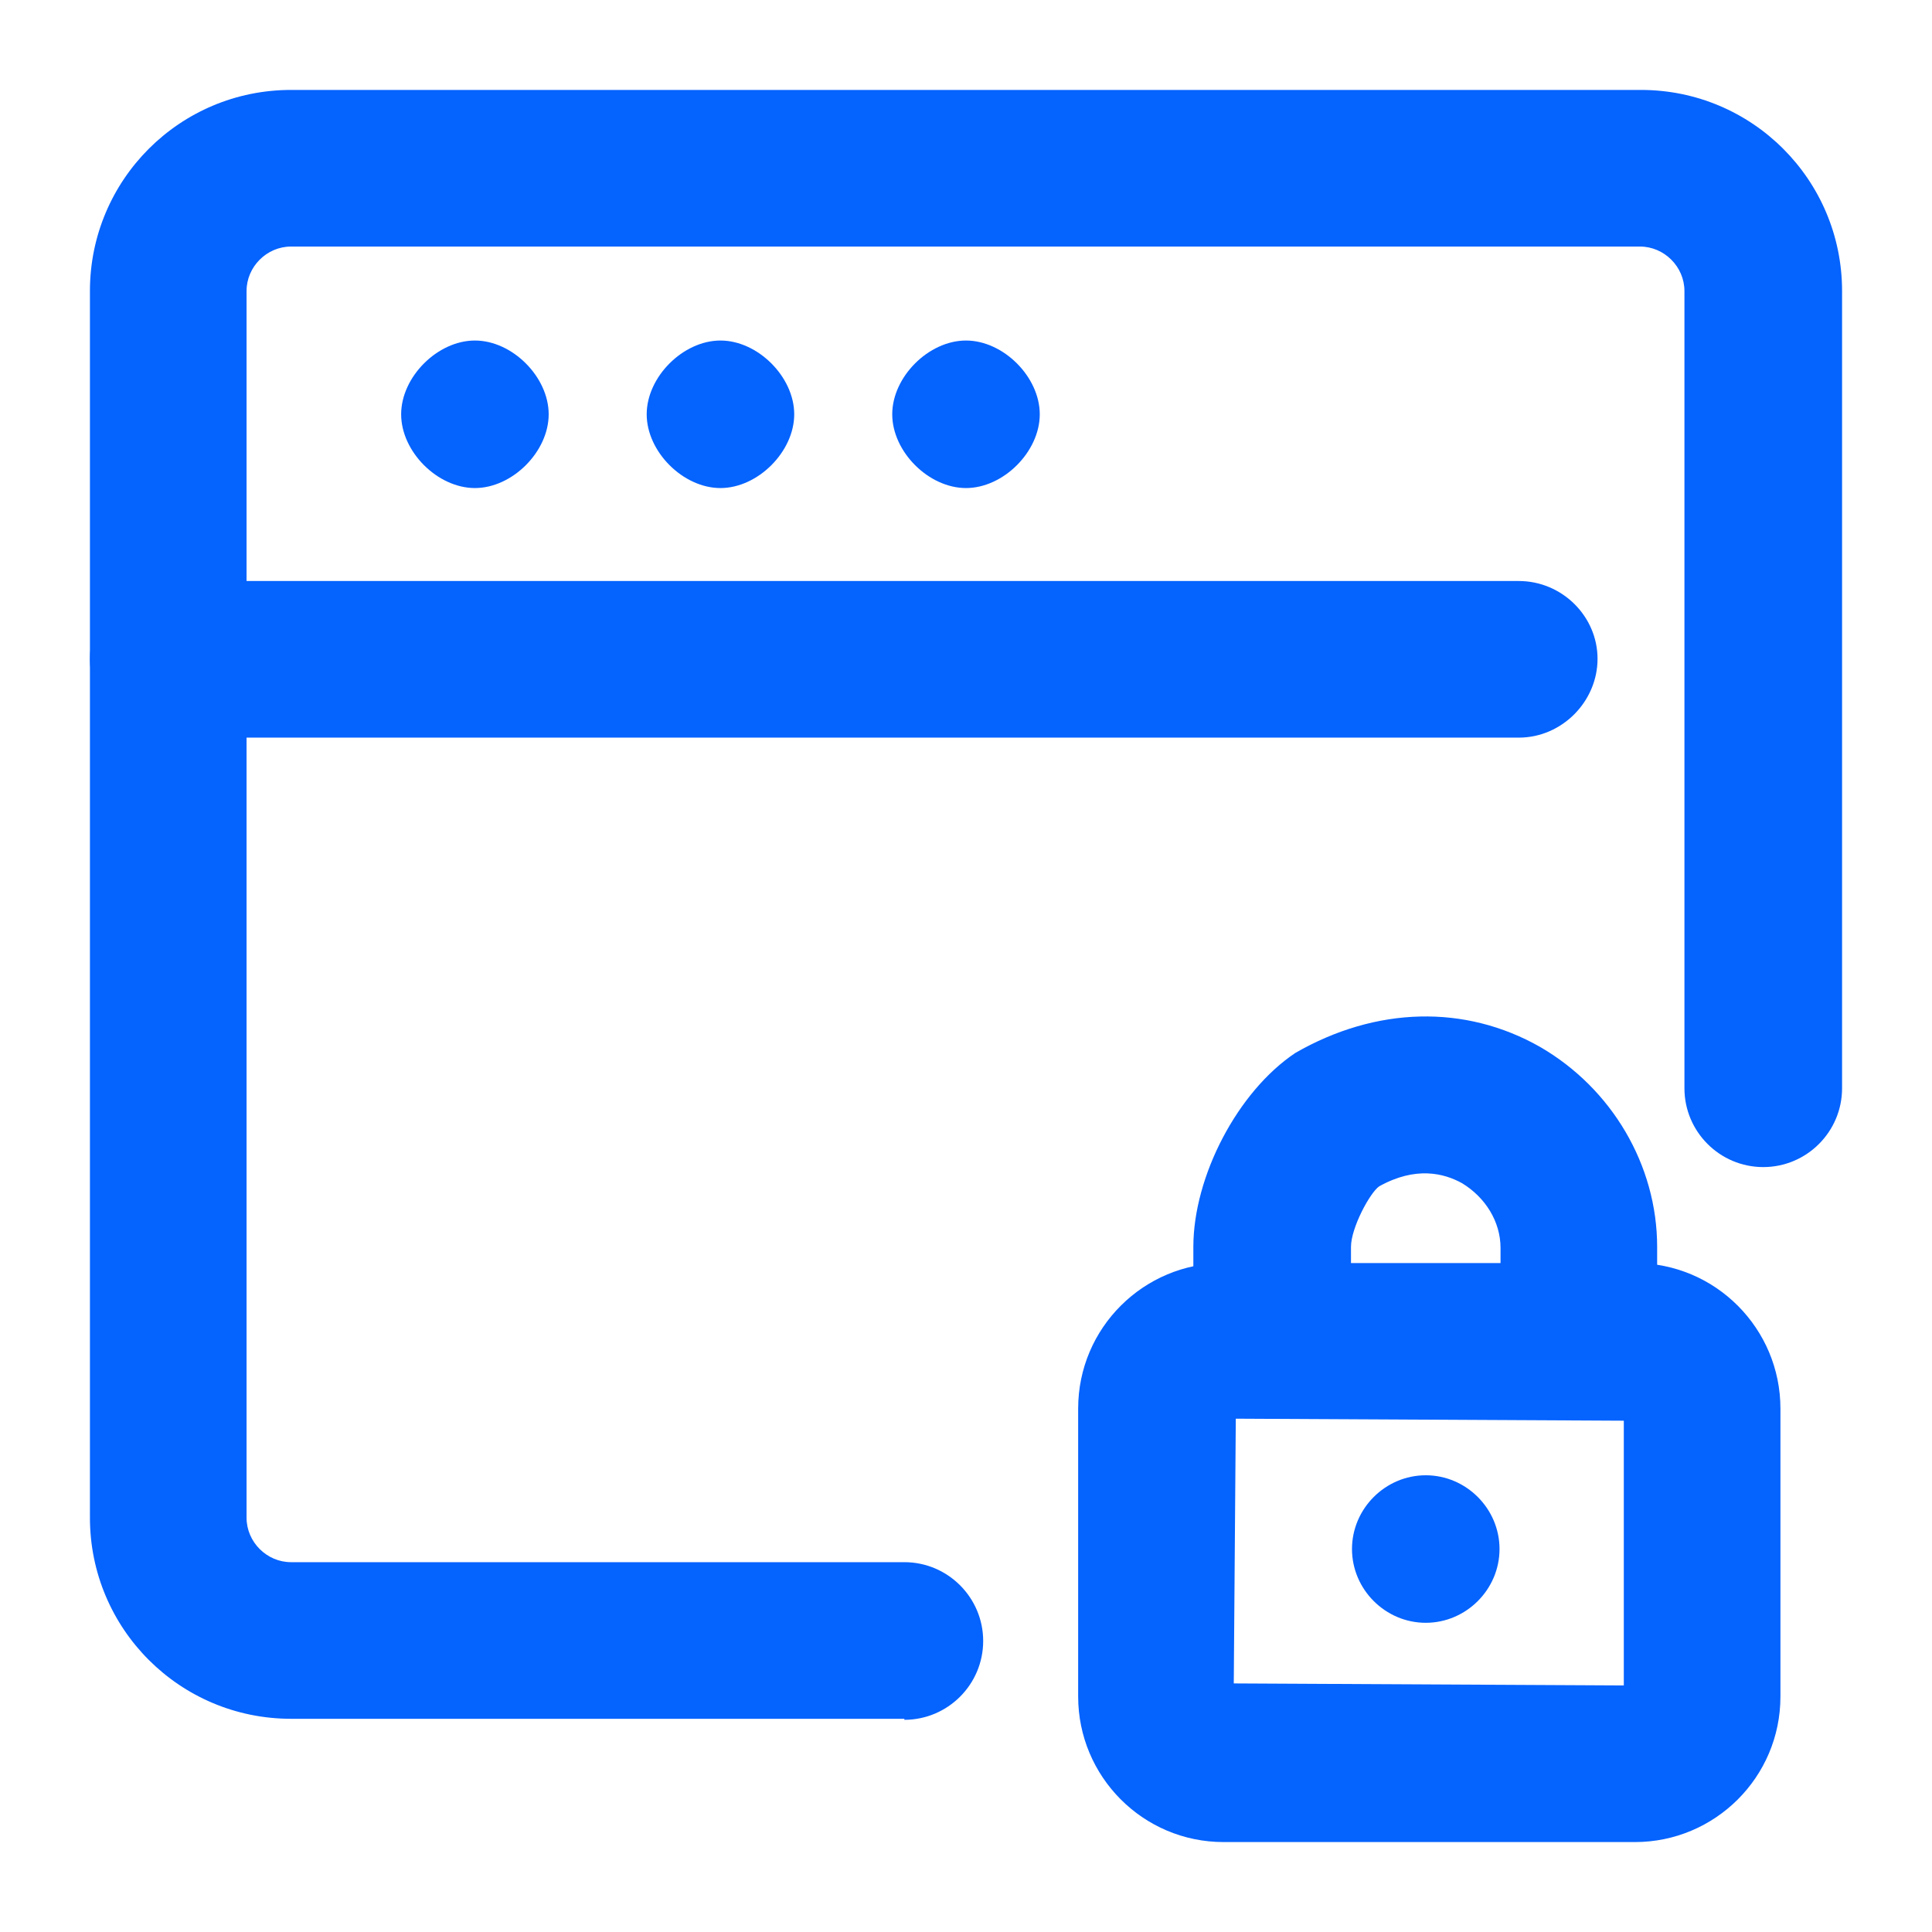 <?xml version="1.0" encoding="UTF-8"?>
<svg id="Layer_1" xmlns="http://www.w3.org/2000/svg" viewBox="0 0 19.12 19.12">
  <g>
    <path d="M8.95,16.89H2.88c-1.03,0-1.87-.84-1.87-1.87V2.88c0-1.03.84-1.86,1.87-1.86h13.36c1.03,0,1.87.84,1.87,1.86v7.89c0,.36-.29.65-.65.65s-.65-.29-.65-.65V2.88c0-.31-.25-.56-.56-.56H2.88c-.31,0-.56.25-.56.56v12.14c0,.31.25.56.56.56h6.07c.36,0,.65.29.65.65s-.29.65-.65.65Z" style="fill: #0563fe;"/>
    <path d="M8.95,17.01H2.88c-1.1,0-1.99-.89-1.99-1.99V2.88c0-1.1.89-1.99,1.99-1.99h13.36c1.1,0,1.99.89,1.99,1.99v7.89c0,.43-.35.78-.78.78s-.78-.35-.78-.78V2.88c0-.24-.2-.44-.44-.44H2.88c-.24,0-.44.2-.44.44v12.14c0,.24.2.44.44.44h6.07c.43,0,.78.35.78.78s-.35.78-.78.78ZM2.88,1.14c-.96,0-1.74.78-1.74,1.74v12.14c0,.96.78,1.74,1.74,1.74h6.07c.29,0,.53-.24.53-.53s-.24-.53-.53-.53H2.88c-.38,0-.69-.31-.69-.69V2.88c0-.38.31-.69.69-.69h13.36c.38,0,.69.31.69.69v7.89c0,.29.24.53.53.53s.53-.24.53-.53V2.88c0-.96-.78-1.74-1.74-1.74H2.88Z" style="fill: #0563fe;"/>
  </g>
  <g>
    <path d="M15.02,7.17H1.67c-.36,0-.65-.29-.65-.65s.29-.65.65-.65h13.36c.36,0,.65.29.65.65s-.29.65-.65.65Z" style="fill: #0563fe;"/>
    <path d="M15.02,7.3H1.67c-.43,0-.78-.35-.78-.78s.35-.77.78-.77h13.36c.43,0,.78.35.78.77s-.35.78-.78.78ZM1.67,6c-.29,0-.53.24-.53.52s.24.53.53.53h13.36c.29,0,.53-.24.53-.53s-.24-.52-.53-.52H1.67Z" style="fill: #0563fe;"/>
  </g>
  <g>
    <path d="M8.95,4.1c0-.3.3-.61.61-.61h0c.3,0,.61.3.61.61h0c0,.3-.3.61-.61.61h0c-.3,0-.61-.3-.61-.61ZM6.52,4.1c0-.3.3-.61.61-.61h0c.3,0,.61.3.61.61h0c0,.3-.3.61-.61.61h0c-.3,0-.61-.3-.61-.61ZM4.1,4.1c0-.3.3-.61.61-.61h0c.3,0,.61.3.61.61h0c0,.3-.3.61-.61.61h0c-.3,0-.61-.3-.61-.61Z" style="fill: #0563fe;"/>
    <path d="M9.56,4.83c-.37,0-.73-.36-.73-.73s.36-.73.73-.73.73.36.73.73-.36.73-.73.73ZM9.56,3.61c-.23,0-.48.25-.48.48s.25.48.48.48.48-.25.48-.48-.25-.48-.48-.48ZM7.13,4.83c-.37,0-.73-.36-.73-.73s.36-.73.73-.73.73.36.73.73-.36.73-.73.73ZM7.13,3.61c-.23,0-.48.25-.48.48s.25.48.48.48.48-.25.48-.48-.25-.48-.48-.48ZM4.7,4.83c-.37,0-.73-.36-.73-.73s.36-.73.73-.73.73.36.73.73-.36.73-.73.73ZM4.7,3.61c-.23,0-.48.25-.48.48s.25.48.48.48.48-.25.48-.48-.25-.48-.48-.48Z" style="fill: #0563fe;"/>
  </g>
  <g>
    <path d="M16.18,18.1h-4.07c-.73,0-1.32-.59-1.32-1.32v-2.85c0-.73.59-1.32,1.32-1.32h4.07c.73,0,1.32.59,1.32,1.32v2.85c0,.73-.59,1.32-1.32,1.32ZM12.11,13.91l-.02,2.87,4.08.02s.02-.01.02-.02v-2.85l-4.08-.02Z" style="fill: #0563fe;"/>
    <path d="M16.18,18.23h-4.07c-.8,0-1.44-.65-1.44-1.44v-2.85c0-.8.65-1.44,1.44-1.44h4.07c.8,0,1.44.65,1.44,1.44v2.85c0,.8-.65,1.44-1.44,1.44ZM12.11,12.74c-.66,0-1.19.54-1.19,1.19v2.85c0,.66.54,1.19,1.19,1.19h4.07c.66,0,1.19-.54,1.19-1.19v-2.85c0-.66-.54-1.19-1.19-1.19h-4.07ZM16.18,16.93l-4.21-.02.02-3.12,4.33.02v3.1l-.14.02ZM12.22,16.66l3.85.02v-2.62l-3.84-.02-.02,2.62Z" style="fill: #0563fe;"/>
  </g>
  <g>
    <path d="M15.63,13.85c-.36,0-.65-.29-.65-.65v-.85c0-.3-.17-.59-.44-.75-.17-.09-.51-.22-.95.03-.14.09-.34.49-.34.71v.85c0,.36-.29.65-.65.65s-.65-.29-.65-.65v-.85c0-.66.42-1.46.96-1.82.76-.44,1.6-.45,2.29-.05.67.39,1.09,1.11,1.09,1.87v.85c0,.36-.29.65-.65.65Z" style="fill: #0563fe;"/>
    <path d="M15.63,13.98c-.43,0-.78-.35-.78-.78v-.85c0-.26-.15-.5-.38-.64-.18-.1-.46-.17-.82.03-.09.06-.28.41-.28.6v.85c0,.43-.35.78-.78.78s-.78-.35-.78-.78v-.85c0-.7.44-1.54,1.01-1.92.8-.46,1.68-.48,2.42-.06.71.41,1.16,1.17,1.16,1.98v.85c0,.43-.35.78-.78.78ZM14.1,11.37c.22,0,.39.07.5.13.31.18.51.51.51.85v.85c0,.29.24.53.53.53s.53-.24.53-.53v-.85c0-.72-.4-1.4-1.03-1.76-.66-.38-1.45-.36-2.16.05-.5.33-.89,1.09-.89,1.71v.85c0,.29.24.53.53.53s.53-.24.53-.53v-.85c0-.25.22-.69.4-.82.22-.12.42-.17.58-.17Z" style="fill: #0563fe;"/>
  </g>
  <g>
    <circle cx="14.11" cy="15.33" r=".61" style="fill: #0563fe;"/>
    <path d="M14.11,16.06c-.4,0-.73-.33-.73-.73s.33-.73.73-.73.73.33.73.73-.33.73-.73.73ZM14.11,14.85c-.27,0-.48.22-.48.48s.22.48.48.48.48-.22.48-.48-.22-.48-.48-.48Z" style="fill: #0563fe;"/>
  </g>
</svg>